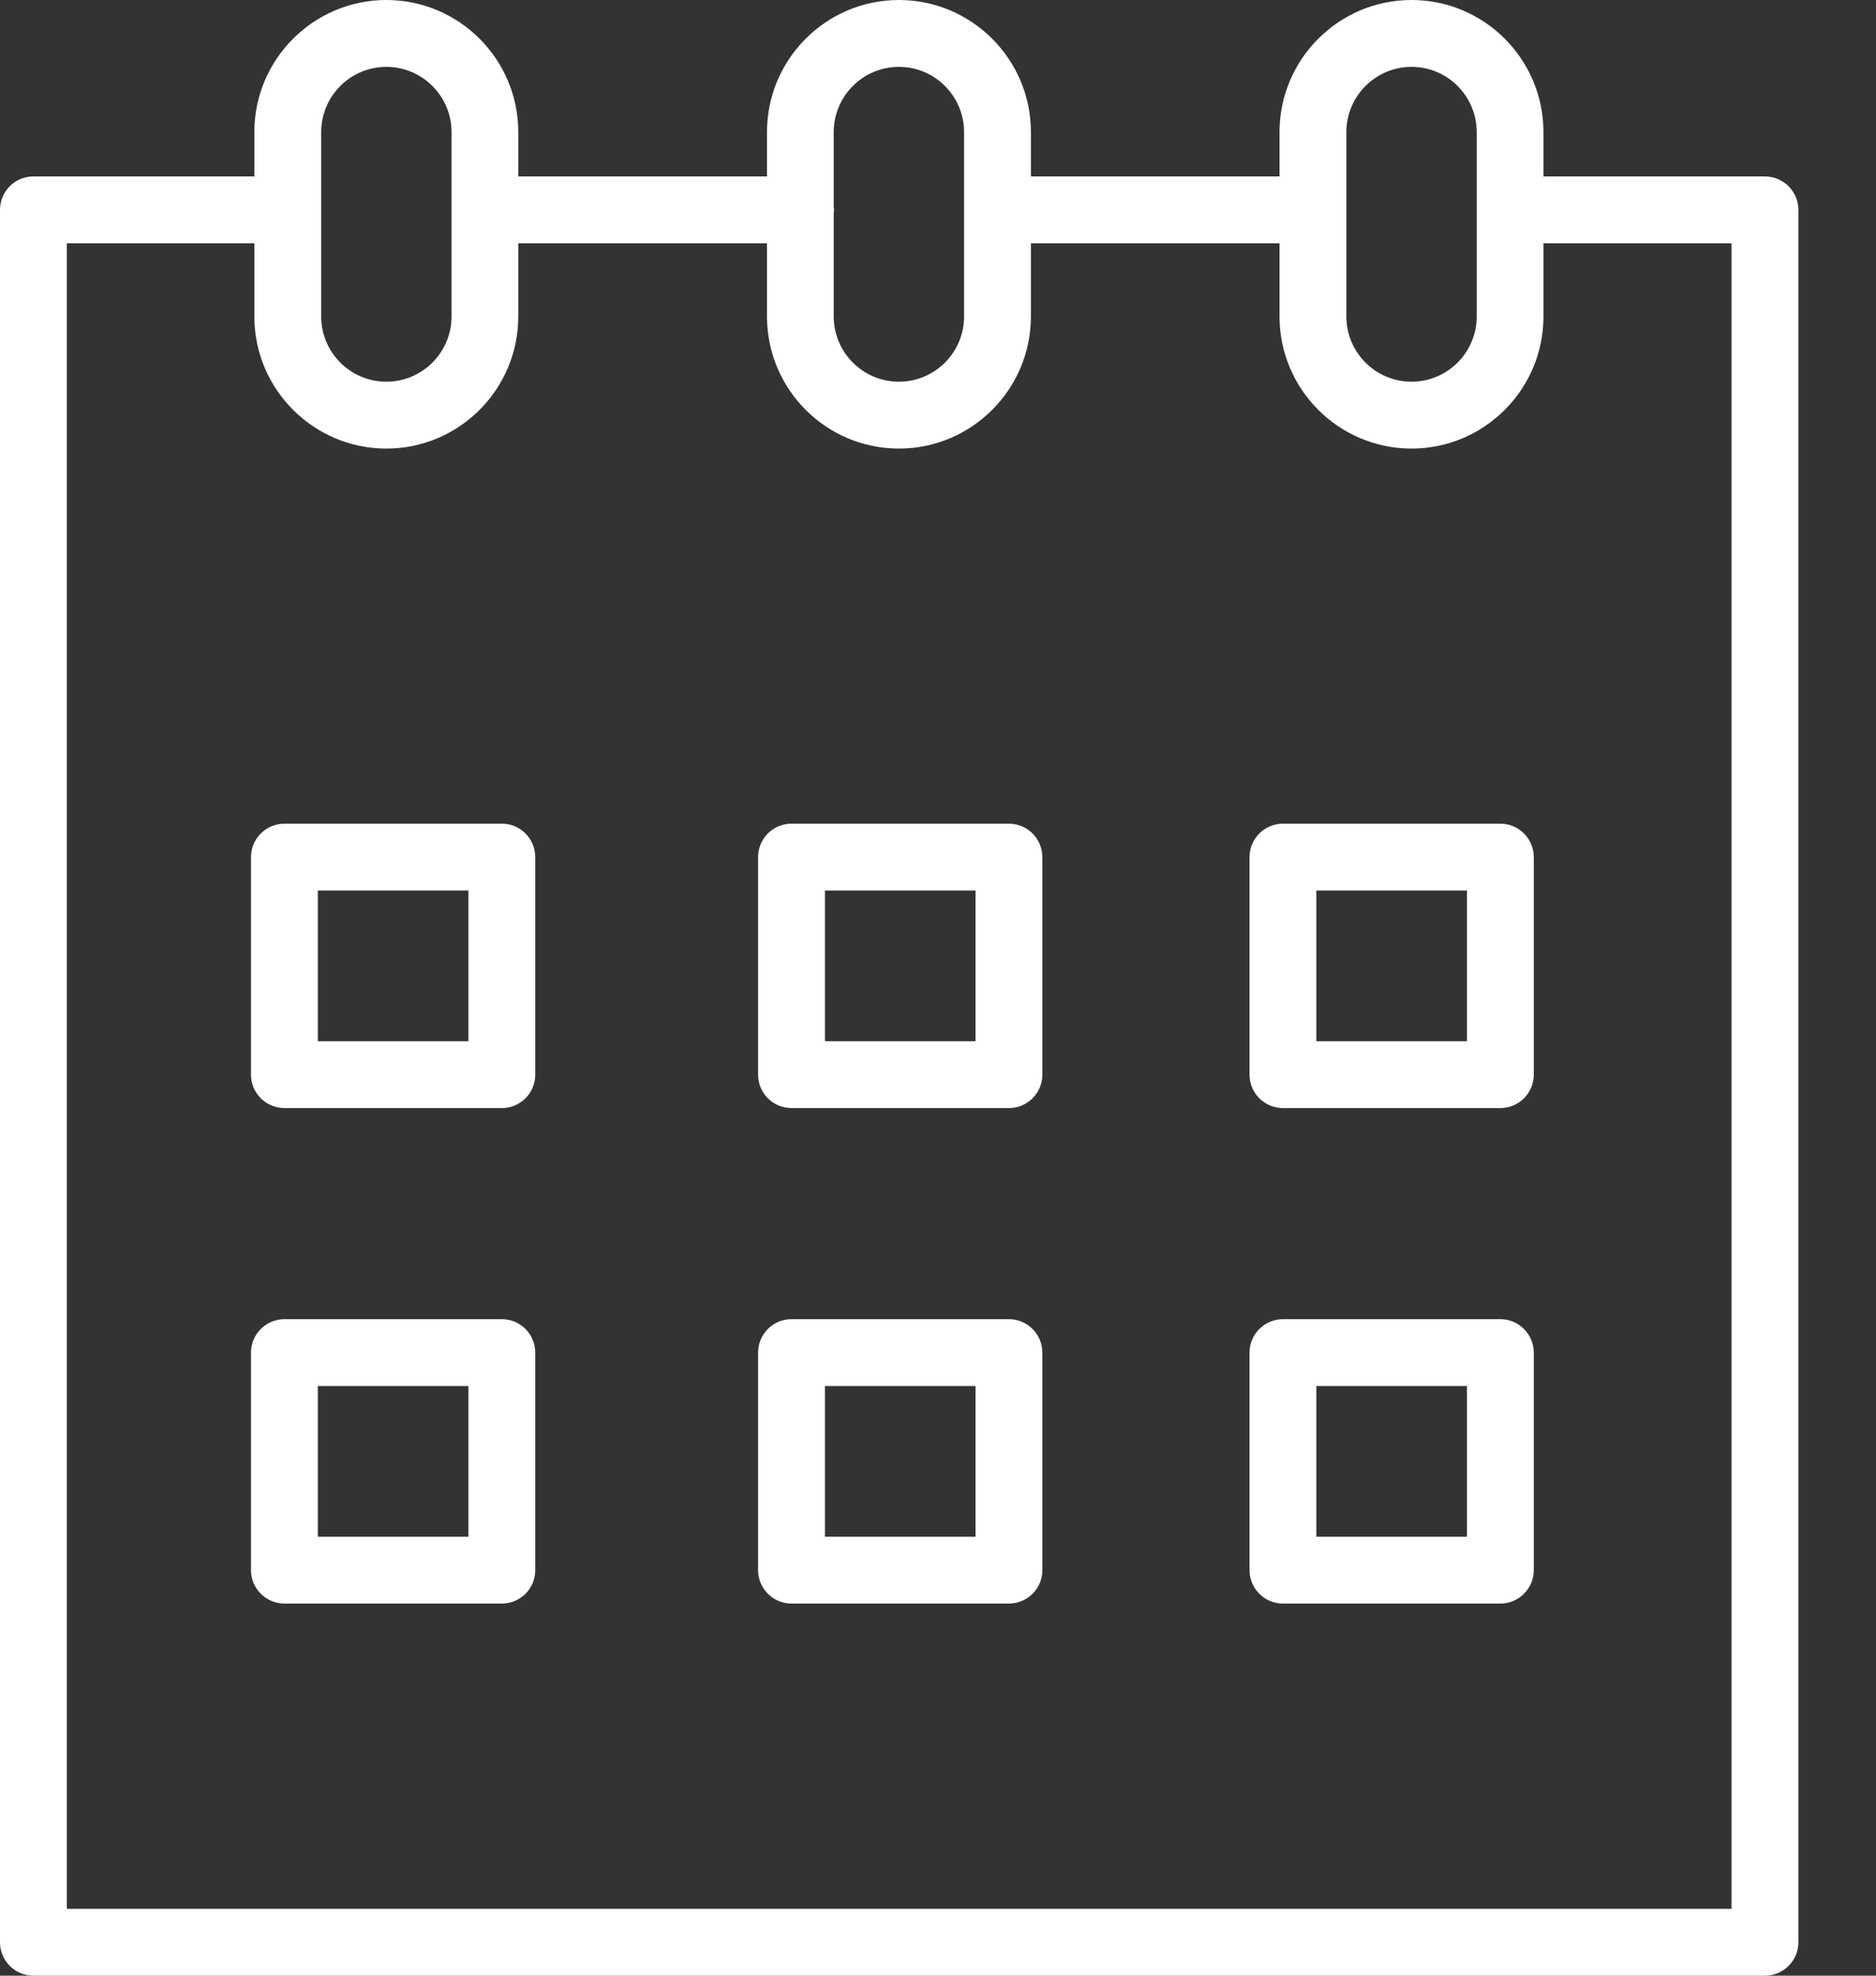 <?xml version="1.0" encoding="UTF-8"?> <svg xmlns="http://www.w3.org/2000/svg" width="19" height="20" viewBox="0 0 19 20" fill="none"><rect x="0" y="0" width="19" height="20" fill="#333333" stroke="none"/> <path d="M5.083 8.338H2.881C2.694 8.338 2.542 8.49 2.542 8.677V10.879C2.542 11.066 2.694 11.217 2.881 11.217H5.083C5.27 11.217 5.421 11.066 5.421 10.879V8.677C5.421 8.49 5.27 8.338 5.083 8.338ZM4.744 10.54H3.219V9.015H4.744V10.54Z" fill="white"></path> <path d="M10.218 8.338H8.016C7.829 8.338 7.678 8.49 7.678 8.677V10.879C7.678 11.066 7.829 11.217 8.016 11.217H10.218C10.405 11.217 10.557 11.066 10.557 10.879V8.677C10.557 8.49 10.405 8.338 10.218 8.338ZM9.88 10.54H8.355V9.015H9.88V10.54Z" fill="white"></path> <path d="M15.196 8.338H12.994C12.807 8.338 12.655 8.49 12.655 8.677V10.879C12.655 11.066 12.807 11.217 12.994 11.217H15.196C15.382 11.217 15.534 11.066 15.534 10.879V8.677C15.534 8.49 15.382 8.338 15.196 8.338ZM14.857 10.54H13.332V9.015H14.857V10.54Z" fill="white"></path> <path d="M5.083 13.354H2.881C2.694 13.354 2.542 13.506 2.542 13.693V15.895C2.542 16.081 2.694 16.233 2.881 16.233H5.083C5.27 16.233 5.421 16.081 5.421 15.895V13.693C5.421 13.506 5.27 13.354 5.083 13.354ZM4.744 15.556H3.219V14.031H4.744V15.556Z" fill="white"></path> <path d="M10.218 13.354H8.016C7.829 13.354 7.678 13.506 7.678 13.693V15.895C7.678 16.081 7.829 16.233 8.016 16.233H10.218C10.405 16.233 10.557 16.081 10.557 15.895V13.693C10.557 13.506 10.405 13.354 10.218 13.354ZM9.88 15.556H8.355V14.031H9.88V15.556Z" fill="white"></path> <path d="M15.196 13.354H12.994C12.807 13.354 12.655 13.506 12.655 13.693V15.895C12.655 16.081 12.807 16.233 12.994 16.233H15.196C15.382 16.233 15.534 16.081 15.534 15.895V13.693C15.534 13.506 15.382 13.354 15.196 13.354ZM14.857 15.556H13.332V14.031H14.857V15.556Z" fill="white"></path> <path d="M17.875 1.786H15.641C15.638 1.786 15.635 1.787 15.632 1.787V1.337C15.632 0.6 15.033 0 14.296 0C13.559 0 12.959 0.6 12.959 1.337V1.786H10.441V1.337C10.441 0.6 9.841 0 9.104 0C8.367 0 7.768 0.6 7.768 1.337V1.786H5.249V1.337C5.249 0.6 4.65 0 3.913 0C3.176 0 2.576 0.6 2.576 1.337V1.787C2.575 1.787 2.574 1.786 2.573 1.786H0.338C0.151 1.786 0 1.938 0 2.125V19.662C0 19.848 0.151 20 0.338 20H17.875C18.062 20 18.214 19.848 18.214 19.662V2.125C18.214 1.938 18.062 1.786 17.875 1.786ZM13.636 1.337C13.636 0.973 13.932 0.677 14.296 0.677C14.66 0.677 14.956 0.973 14.956 1.337V3.204C14.956 3.568 14.66 3.864 14.296 3.864C13.932 3.864 13.636 3.568 13.636 3.204V1.337ZM9.104 0.677C9.468 0.677 9.764 0.973 9.764 1.337V3.204C9.764 3.568 9.468 3.864 9.104 3.864C8.74 3.864 8.444 3.568 8.444 3.204V2.156C8.445 2.146 8.447 2.136 8.447 2.125C8.447 2.114 8.445 2.103 8.444 2.093V1.337C8.444 0.973 8.74 0.677 9.104 0.677ZM3.253 1.337C3.253 0.973 3.549 0.677 3.913 0.677C4.277 0.677 4.573 0.973 4.573 1.337V3.204C4.573 3.568 4.277 3.864 3.913 3.864C3.549 3.864 3.253 3.568 3.253 3.204V1.337V1.337ZM17.537 19.323H0.677V2.463H2.573C2.574 2.463 2.575 2.463 2.576 2.463V3.204C2.576 3.941 3.176 4.541 3.913 4.541C4.65 4.541 5.249 3.941 5.249 3.204V2.463H7.768V3.204C7.768 3.941 8.367 4.541 9.104 4.541C9.841 4.541 10.441 3.941 10.441 3.204V2.463H12.959V3.204C12.959 3.941 13.559 4.541 14.296 4.541C15.033 4.541 15.632 3.941 15.632 3.204V2.462C15.635 2.462 15.638 2.463 15.641 2.463H17.537V19.323Z" fill="white"></path> </svg> 